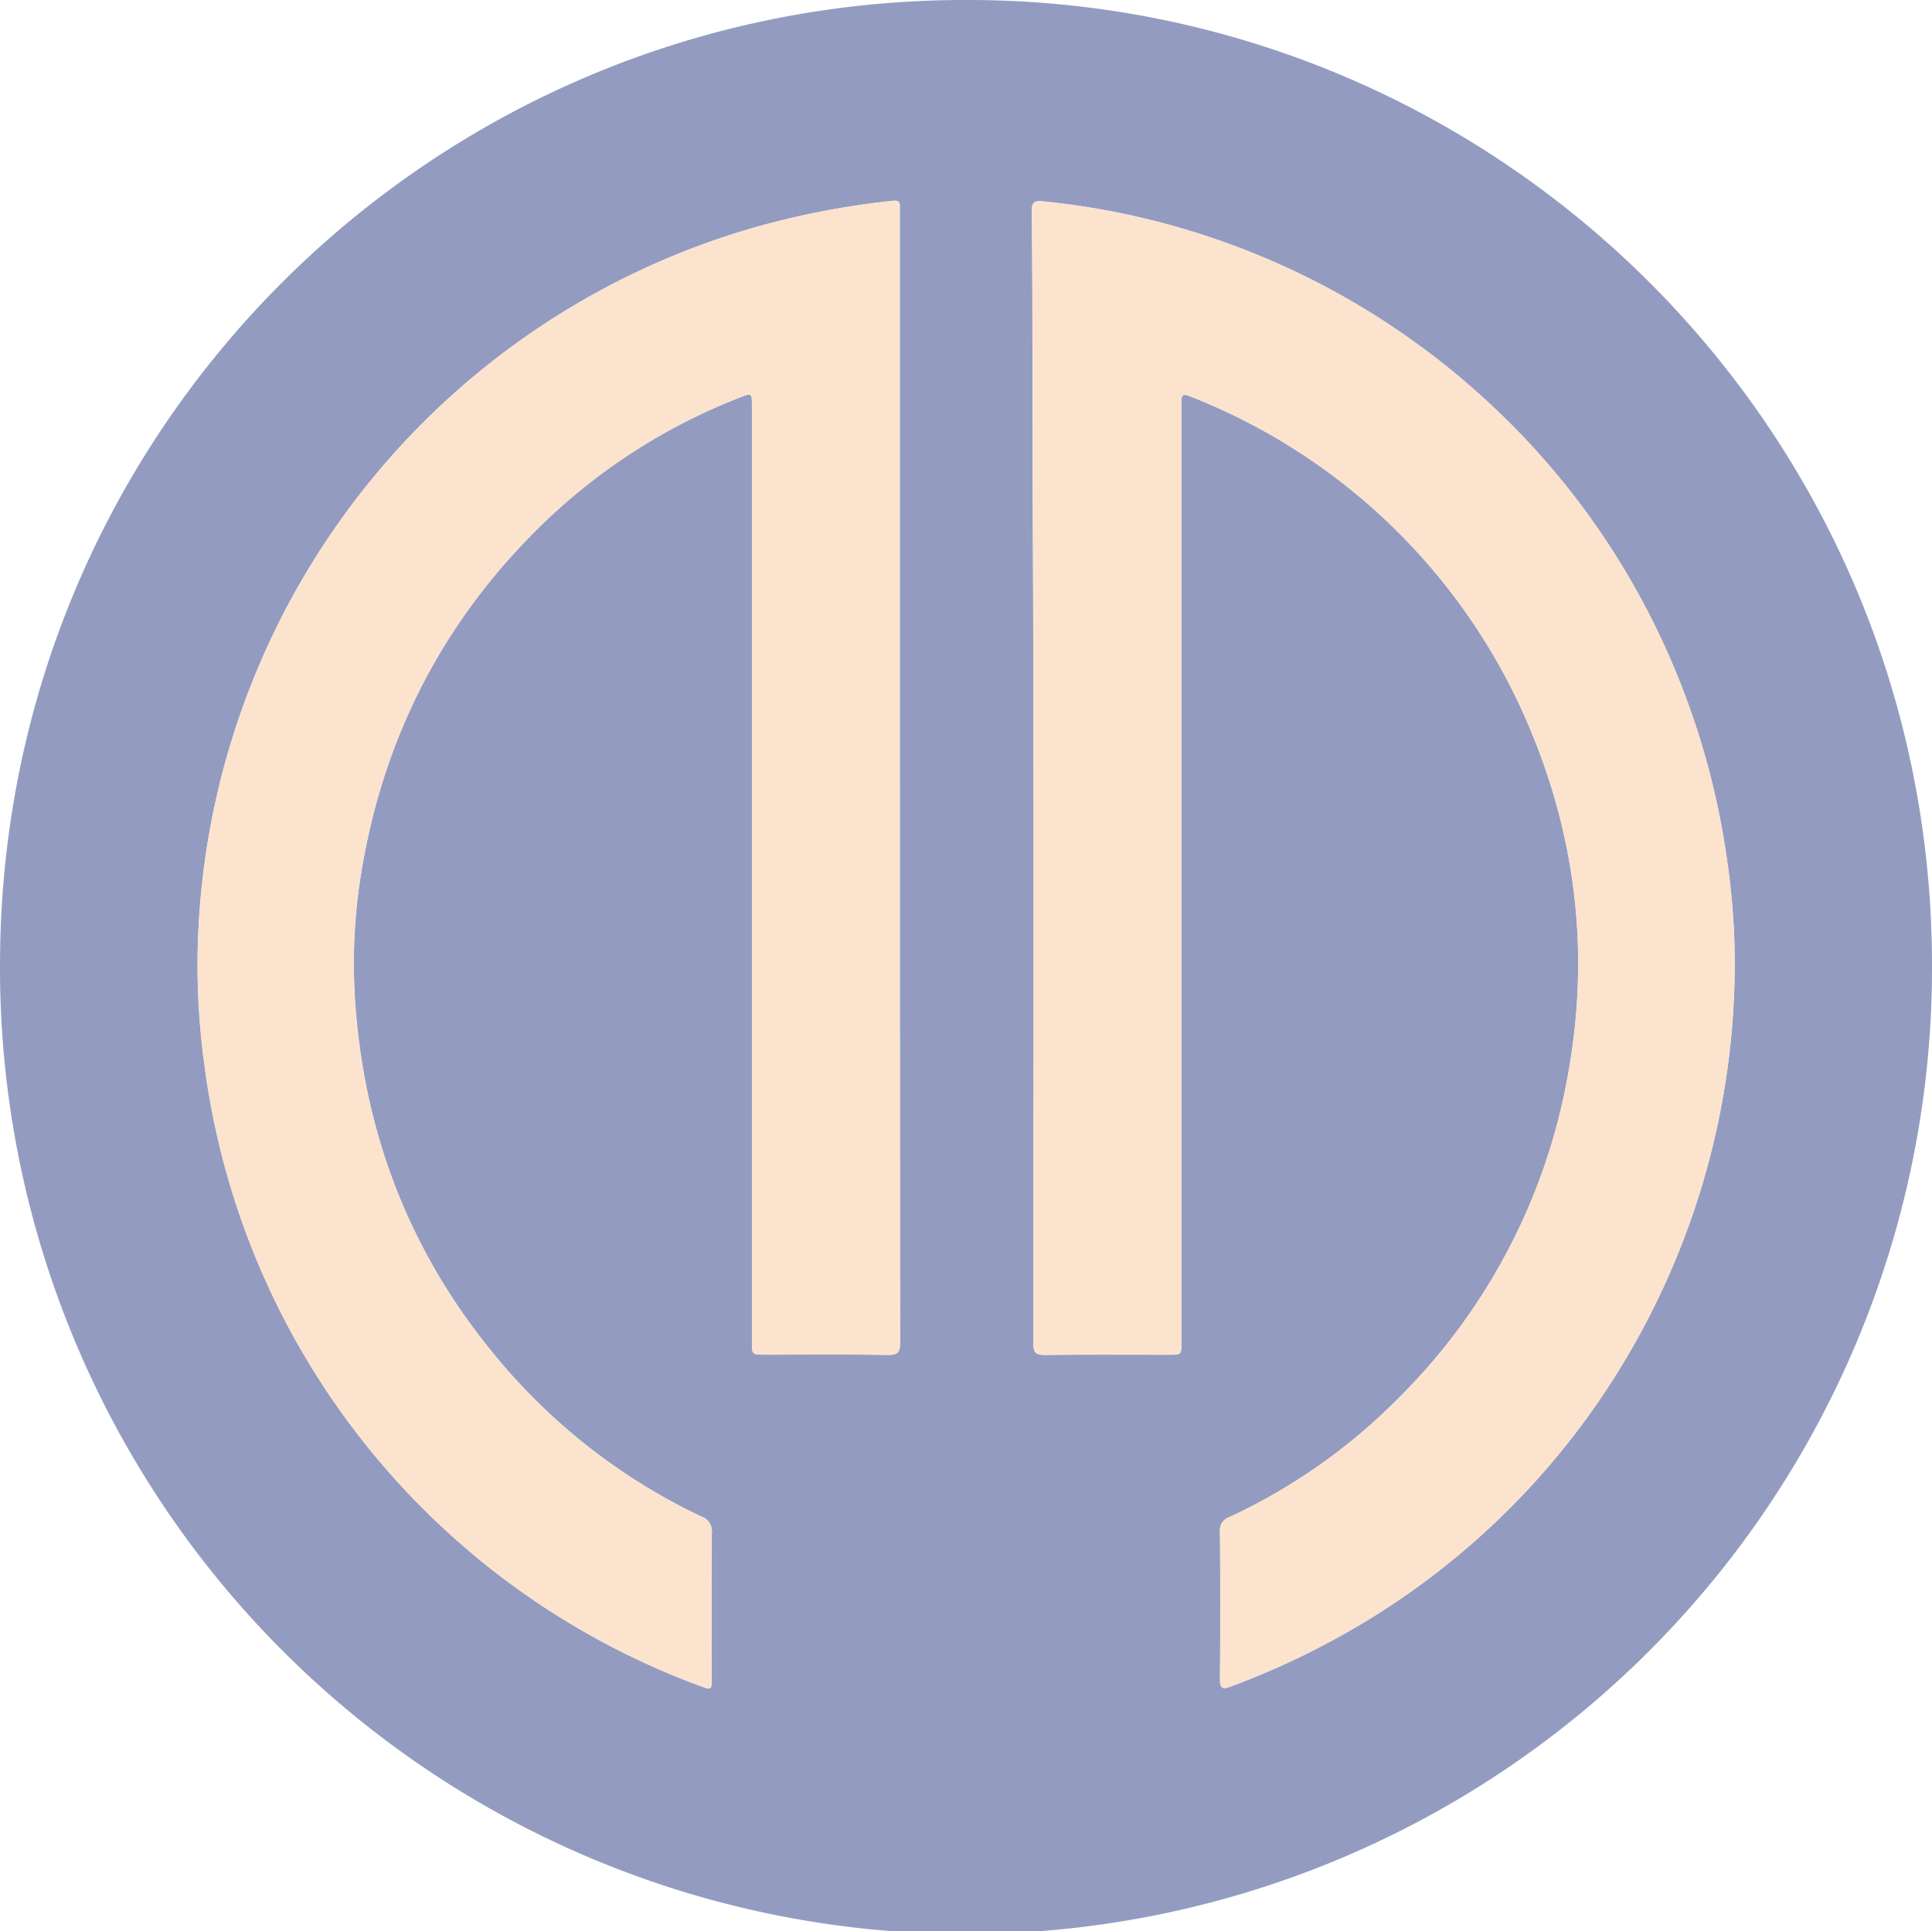 <?xml version="1.0" encoding="UTF-8"?>
<svg data-bbox="0 0 497.561 498.137" viewBox="0 0 497.56 497.42" xmlns="http://www.w3.org/2000/svg" data-type="color">
    <g>
        <path d="M248.84 0c136.44-.25 249.15 110.32 248.72 249.5A248.78 248.78 0 1 1 .01 247.13C.79 109.4 112.39-.14 248.84 0m55.45 225.18V103.7c0-1.38-.14-2.51 2-1.69a156.83 156.83 0 0 1 85.27 80.1c13.73 29.8 18.11 60.94 12.5 93.25a155.53 155.53 0 0 1-44 84.87 149.9 149.9 0 0 1-43.52 30.57 3.52 3.52 0 0 0-2.35 3.79q.13 19 0 38c0 2.44.74 2.55 2.72 1.82a200.6 200.6 0 0 0 26.14-11.83 196 196 0 0 0 73.06-68.34 199.54 199.54 0 0 0 30.5-98.76 184.4 184.4 0 0 0-1.82-33.85 199.5 199.5 0 0 0-17.86-59 198.16 198.16 0 0 0-85.11-88.53 197.2 197.2 0 0 0-73.09-22.21c-2.69-.27-3 .38-3 2.71.24 28.9.15 57.8.28 86.71.3 68.23.15 136.46.11 204.69 0 2.26.54 3 2.89 3 10.67-.13 21.33-.06 32-.06 3.25 0 3.25 0 3.25-3.25q.04-60.28.03-120.51m-72.56-24.9V53.08c.07-1.29-.58-1.48-1.72-1.36a211 211 0 0 0-36.89 7.21 198.05 198.05 0 0 0-125.6 110.59 198.3 198.3 0 0 0-16.64 76.52 189.6 189.6 0 0 0 1.85 28.85 198 198 0 0 0 17.35 58.63 197.8 197.8 0 0 0 110.43 100.8c2.73 1 2.76 1 2.76-1.89 0-12.49-.06-25 .06-37.49a4 4 0 0 0-2.72-4.33 154 154 0 0 1-53.43-41.86c-22-26.72-33.64-57.51-35.79-91.91a146 146 0 0 1 2.25-35.53c5.9-32.12 20.15-59.93 43-83.25a152.5 152.5 0 0 1 53.73-35.61c3.31-1.3 3.3-1.31 3.3 2.3v240.94c0 3.23 0 3.23 3.28 3.23 10.58 0 21.16-.1 31.74.07 2.64 0 3.13-.79 3.13-3.23q-.09-72.76-.09-145.48" fill="#939cc0" data-color="1"/>
        <path d="M304.29 225.18v120.47c0 3.25 0 3.25-3.25 3.25-10.67 0-21.33-.07-32 .06-2.35 0-2.89-.7-2.89-3 0-68.23.19-136.46-.11-204.69-.13-28.91 0-57.81-.28-86.71 0-2.33.28-3 3-2.71a197.6 197.6 0 0 1 112.8 50.16 194.7 194.7 0 0 1 45.38 60.59 199.5 199.5 0 0 1 17.86 59 184.4 184.4 0 0 1 1.82 33.85 199.54 199.54 0 0 1-30.5 98.76 196 196 0 0 1-73.06 68.34 200.6 200.6 0 0 1-26.14 11.83c-2 .73-2.74.62-2.72-1.82q.15-19 0-38a3.52 3.52 0 0 1 2.35-3.79 149.9 149.9 0 0 0 43.52-30.57 155.53 155.53 0 0 0 44-84.87c5.61-32.31 1.23-63.45-12.5-93.25a156.83 156.83 0 0 0-85.27-80.1c-2.12-.82-2 .31-2 1.69v34Z" fill="#fce3ce" data-color="2"/>
        <path d="M231.73 200.28q0 72.74.06 145.46c0 2.44-.49 3.27-3.13 3.23-10.58-.17-21.16-.07-31.74-.07-3.28 0-3.28 0-3.28-3.23V104.73c0-3.61 0-3.6-3.3-2.3a152.5 152.5 0 0 0-53.73 35.61c-22.82 23.32-37.07 51.13-43 83.25a146 146 0 0 0-2.25 35.53c2.15 34.4 13.81 65.19 35.79 91.91a154 154 0 0 0 53.43 41.86 4 4 0 0 1 2.72 4.33c-.12 12.5-.05 25-.06 37.49 0 2.85 0 2.89-2.76 1.89a197.8 197.8 0 0 1-110.4-100.78 198 198 0 0 1-17.35-58.63 189.6 189.6 0 0 1-1.81-28.85 198.3 198.3 0 0 1 16.6-76.52A198.05 198.05 0 0 1 193.1 58.93a211 211 0 0 1 36.89-7.21c1.14-.12 1.79.07 1.72 1.36v147.2Z" fill="#fce3ce" data-color="2"/>
    </g>
</svg>
